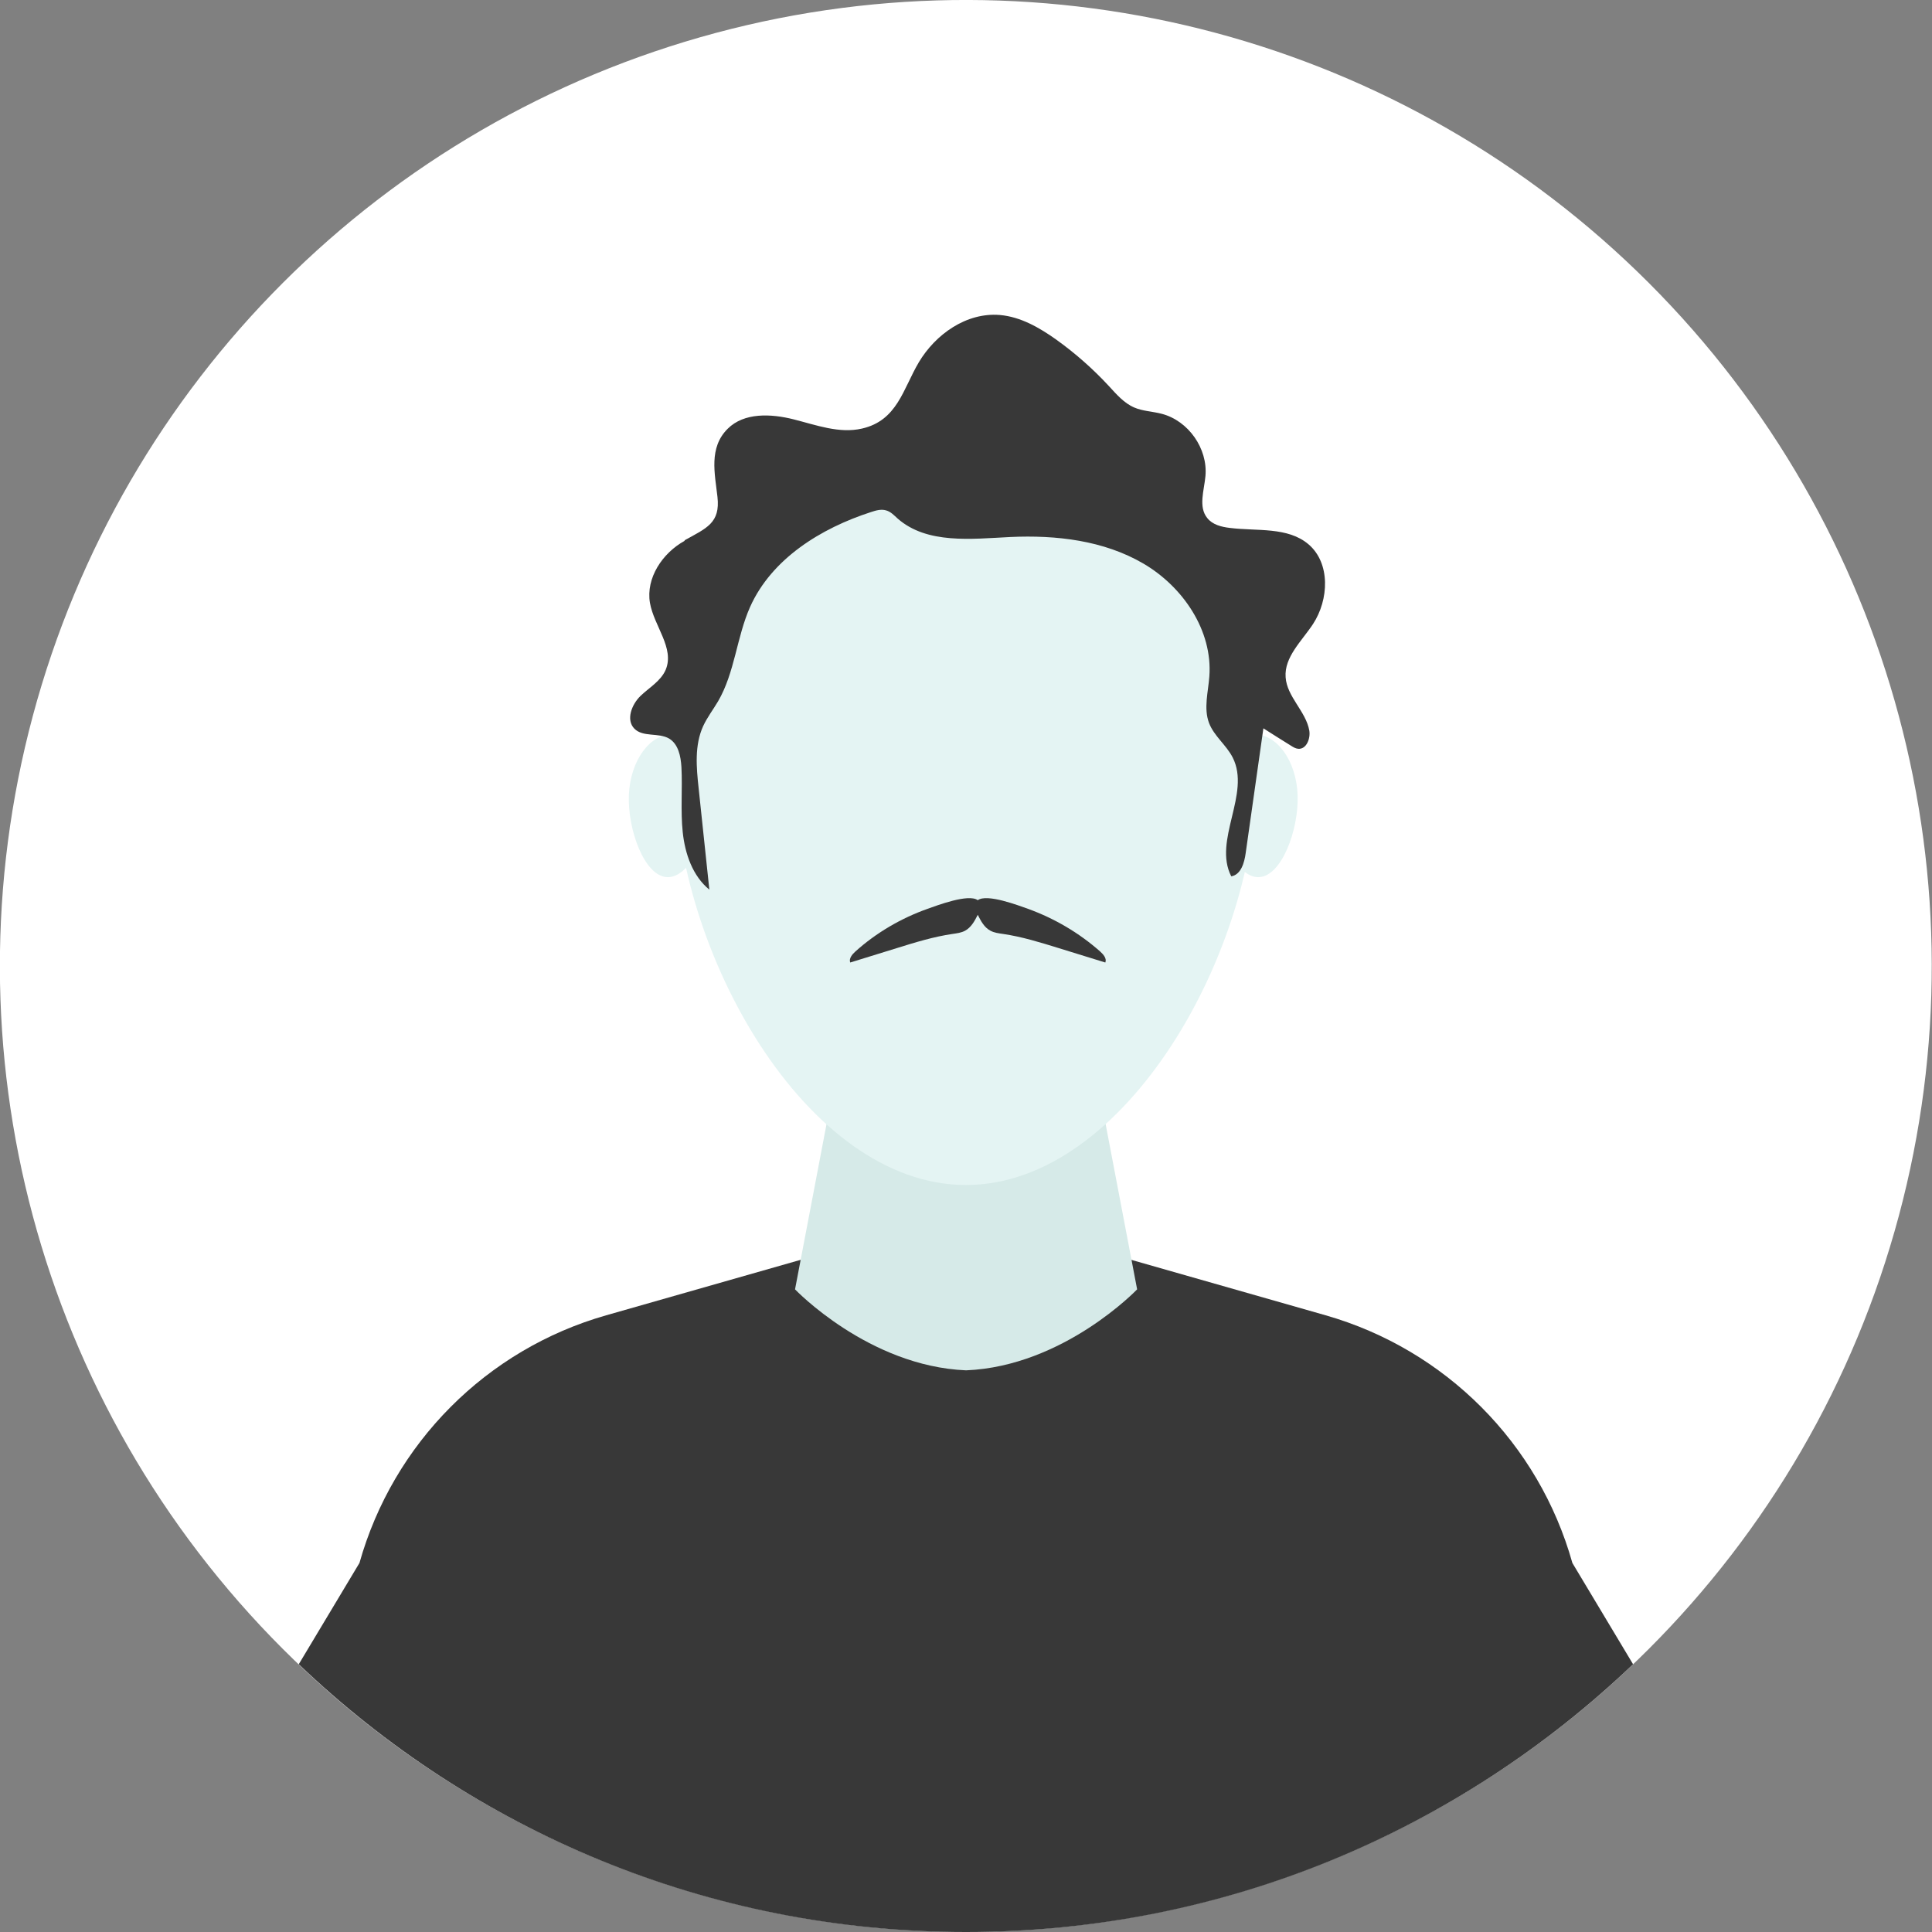 <svg xmlns="http://www.w3.org/2000/svg" id="Calque_2" viewBox="0 0 119.05 119.05"><rect x="0" y="0" width="119.05" height="119.05" fill="#808080" stroke="none"/><defs><style>.cls-1{fill:none;}.cls-2{fill:#fff;}.cls-3{fill:#e4f4f3;}.cls-4{fill:#383838;}.cls-5{fill:#d6eae8;}</style></defs><g id="OBJECTS"><circle class="cls-2" cx="59.52" cy="59.52" r="59.52" transform="translate(-24.66 59.52) rotate(-45)"></circle><path class="cls-4" d="M96.89,96.31c-2.07-7.38-7.83-13.15-15.2-15.26l-13.6-3.88h-17.14l-13.6,3.88c-7.37,2.1-13.12,7.88-15.2,15.26l-3.74,6.24c10.69,10.21,25.16,16.5,41.11,16.5s30.42-6.29,41.11-16.5l-3.74-6.24Z"></path><path class="cls-5" d="M67.53,66.23h-16.02l-2.52,13.22s4.52,4.74,10.54,4.99c6.02-.25,10.54-4.99,10.54-4.99l-2.52-13.22Z"></path><path class="cls-3" d="M77.44,47.68c0,10.83-8.02,25.34-17.92,25.34s-17.92-14.51-17.92-25.34,8.02-19.62,17.92-19.62,17.92,8.78,17.92,19.62Z"></path><path class="cls-3" d="M43.87,49.2c-.09,2.12-1.34,4.91-2.76,4.85-1.41-.06-2.44-2.94-2.36-5.06.09-2.12,1.3-3.79,2.71-3.73,1.41.06,2.49,1.82,2.4,3.94Z"></path><path class="cls-3" d="M79.96,49.01c.07,2.12-.98,4.99-2.39,5.04-1.41.05-2.66-2.75-2.73-4.87-.07-2.12,1.02-3.87,2.43-3.92,1.41-.05,2.62,1.63,2.69,3.75Z"></path><path class="cls-1" d="M67.05,34.52c.22.63.74,1.11,1.32,1.44.58.33,1.22.53,1.84.76.77.28,1.53.63,2.16,1.14.63.52,1.14,1.23,1.26,2.04"></path><path class="cls-4" d="M42.18,33.33c-1.36.75-2.39,2.29-2.13,3.82.25,1.43,1.53,2.79.97,4.12-.3.7-1.02,1.1-1.56,1.62-.54.53-.9,1.47-.37,2.01.53.54,1.49.23,2.14.61.57.34.72,1.09.76,1.76.07,1.33-.06,2.68.08,4.01s.61,2.7,1.64,3.54c-.22-2.08-.44-4.17-.66-6.25-.14-1.29-.26-2.65.28-3.83.25-.54.62-1.02.92-1.53,1.03-1.77,1.14-3.94,1.97-5.81,1.33-2.97,4.36-4.85,7.46-5.85.3-.1.62-.19.92-.1.29.08.5.31.72.51,1.81,1.58,4.53,1.25,6.94,1.13,2.82-.13,5.76.21,8.2,1.64s4.27,4.13,4.06,6.95c-.07.96-.36,1.96-.02,2.87.31.81,1.07,1.36,1.46,2.13,1.13,2.23-1.23,5.1-.09,7.32.6-.1.81-.84.89-1.44.36-2.56.73-5.12,1.09-7.68.57.36,1.13.72,1.7,1.07.14.09.29.18.45.19.5.04.76-.63.68-1.12-.21-1.19-1.38-2.08-1.46-3.29-.09-1.25,1-2.23,1.69-3.28.98-1.5,1.08-3.75-.28-4.91-1.28-1.09-3.18-.8-4.85-1.01-.52-.06-1.07-.2-1.39-.61-.56-.69-.19-1.7-.11-2.59.15-1.69-1.05-3.4-2.69-3.83-.56-.15-1.17-.16-1.7-.39-.63-.27-1.1-.82-1.56-1.32-.98-1.06-2.07-2.02-3.24-2.86-1.04-.74-2.2-1.41-3.48-1.52-2.07-.17-3.97,1.2-4.99,2.91-.98,1.65-1.32,3.59-3.51,4.09-1.4.32-2.82-.22-4.21-.57-1.39-.35-3.05-.43-4.06.58-1.18,1.17-.79,2.77-.63,4.2.18,1.61-.67,1.92-2.02,2.67Z"></path><path class="cls-4" d="M67.79,58.63c-1.3-1.15-2.82-2.04-4.45-2.63-.57-.2-2.52-.95-3.09-.53-.57-.42-2.52.33-3.09.53-1.63.58-3.16,1.47-4.45,2.63-.2.18-.41.43-.32.68.96-.3,1.92-.59,2.88-.89,1.12-.35,2.26-.7,3.42-.87.27-.04.54-.07.78-.2.37-.2.59-.6.78-.98.19.38.4.78.78.98.24.13.51.16.78.2,1.16.17,2.29.52,3.42.87.96.3,1.92.59,2.88.89.1-.25-.12-.5-.32-.68Z"></path></g></svg>